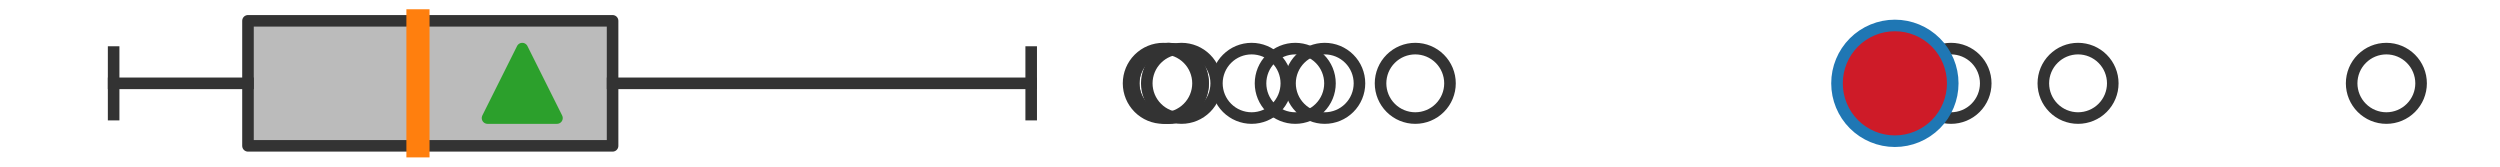 <?xml version="1.0" encoding="utf-8" standalone="no"?>
<!DOCTYPE svg PUBLIC "-//W3C//DTD SVG 1.1//EN"
  "http://www.w3.org/Graphics/SVG/1.1/DTD/svg11.dtd">
<svg xmlns:xlink="http://www.w3.org/1999/xlink" width="216pt" height="14.4pt" viewBox="0 0 216 14.4" xmlns="http://www.w3.org/2000/svg" version="1.1">
 <defs>
  <style type="text/css">*{stroke-linejoin: round; stroke-linecap: butt}</style>
 </defs>
 <g id="figure_1">
  <g id="patch_1">
   <path d="M 0 14.4 
L 216 14.4 
L 216 0 
L 0 0 
z
" style="fill: #ffffff"/>
  </g>
  <g id="axes_1">
   <g id="patch_2">
    <path d="M 21.426 12.6 
L 21.426 1.8 
L 52.927 1.8 
L 52.927 12.6 
L 21.426 12.6 
z
" clip-path="url(#pe12fab53e6)" style="fill: #bbbbbb; stroke: #333333; stroke-linejoin: miter"/>
   </g>
   <g id="line2d_1">
    <path d="M 21.426 7.2 
L 9.818 7.2 
" clip-path="url(#pe12fab53e6)" style="fill: none; stroke: #333333; stroke-linecap: square"/>
   </g>
   <g id="line2d_2">
    <path d="M 52.927 7.2 
L 89.095 7.2 
" clip-path="url(#pe12fab53e6)" style="fill: none; stroke: #333333; stroke-linecap: square"/>
   </g>
   <g id="line2d_3">
    <path d="M 9.818 9.9 
L 9.818 4.5 
" clip-path="url(#pe12fab53e6)" style="fill: none; stroke: #333333; stroke-linecap: square"/>
   </g>
   <g id="line2d_4">
    <path d="M 89.095 9.9 
L 89.095 4.5 
" clip-path="url(#pe12fab53e6)" style="fill: none; stroke: #333333; stroke-linecap: square"/>
   </g>
   <g id="line2d_5">
    <defs>
     <path id="m0c3fe95c4b" d="M 0 3 
C 0.796 3 1.559 2.684 2.121 2.121 
C 2.684 1.559 3 0.796 3 0 
C 3 -0.796 2.684 -1.559 2.121 -2.121 
C 1.559 -2.684 0.796 -3 0 -3 
C -0.796 -3 -1.559 -2.684 -2.121 -2.121 
C -2.684 -1.559 -3 -0.796 -3 0 
C -3 0.796 -2.684 1.559 -2.121 2.121 
C -1.559 2.684 -0.796 3 0 3 
z
" style="stroke: #333333"/>
    </defs>
    <g clip-path="url(#pe12fab53e6)">
     <use xlink:href="#m0c3fe95c4b" x="163.717" y="7.2" style="fill-opacity: 0; stroke: #333333"/>
     <use xlink:href="#m0c3fe95c4b" x="114.458" y="7.2" style="fill-opacity: 0; stroke: #333333"/>
     <use xlink:href="#m0c3fe95c4b" x="111.91" y="7.2" style="fill-opacity: 0; stroke: #333333"/>
     <use xlink:href="#m0c3fe95c4b" x="168.568" y="7.2" style="fill-opacity: 0; stroke: #333333"/>
     <use xlink:href="#m0c3fe95c4b" x="100.943" y="7.2" style="fill-opacity: 0; stroke: #333333"/>
     <use xlink:href="#m0c3fe95c4b" x="102.081" y="7.2" style="fill-opacity: 0; stroke: #333333"/>
     <use xlink:href="#m0c3fe95c4b" x="179.544" y="7.2" style="fill-opacity: 0; stroke: #333333"/>
     <use xlink:href="#m0c3fe95c4b" x="122.279" y="7.2" style="fill-opacity: 0; stroke: #333333"/>
     <use xlink:href="#m0c3fe95c4b" x="100.508" y="7.2" style="fill-opacity: 0; stroke: #333333"/>
     <use xlink:href="#m0c3fe95c4b" x="108.139" y="7.2" style="fill-opacity: 0; stroke: #333333"/>
     <use xlink:href="#m0c3fe95c4b" x="206.182" y="7.2" style="fill-opacity: 0; stroke: #333333"/>
     <use xlink:href="#m0c3fe95c4b" x="100.954" y="7.2" style="fill-opacity: 0; stroke: #333333"/>
    </g>
   </g>
   <g id="line2d_6">
    <path d="M 36.112 12.6 
L 36.112 1.8 
" clip-path="url(#pe12fab53e6)" style="fill: none; stroke: #ff7f0e; stroke-width: 2; stroke-linecap: square"/>
   </g>
   <g id="line2d_7">
    <defs>
     <path id="mfdc123cfd0" d="M 0 -3 
L -3 3 
L 3 3 
z
" style="stroke: #2ca02c; stroke-linejoin: miter"/>
    </defs>
    <g clip-path="url(#pe12fab53e6)">
     <use xlink:href="#mfdc123cfd0" x="45.122" y="7.2" style="fill: #2ca02c; stroke: #2ca02c; stroke-linejoin: miter"/>
    </g>
   </g>
   <g id="line2d_8">
    <defs>
     <path id="m7a8ca2c8f9" d="M 0 5 
C 1.326 5 2.598 4.473 3.536 3.536 
C 4.473 2.598 5 1.326 5 0 
C 5 -1.326 4.473 -2.598 3.536 -3.536 
C 2.598 -4.473 1.326 -5 0 -5 
C -1.326 -5 -2.598 -4.473 -3.536 -3.536 
C -4.473 -2.598 -5 -1.326 -5 0 
C -5 1.326 -4.473 2.598 -3.536 3.536 
C -2.598 4.473 -1.326 5 0 5 
z
" style="stroke: #1f77b4"/>
    </defs>
    <g clip-path="url(#pe12fab53e6)">
     <use xlink:href="#m7a8ca2c8f9" x="163.717" y="7.2" style="fill: #ce1b28; stroke: #1f77b4"/>
    </g>
   </g>
  </g>
 </g>
 <defs>
  <clipPath id="pe12fab53e6">
   <rect x="0" y="-28.8" width="216" height="72"/>
  </clipPath>
 </defs>
</svg>
